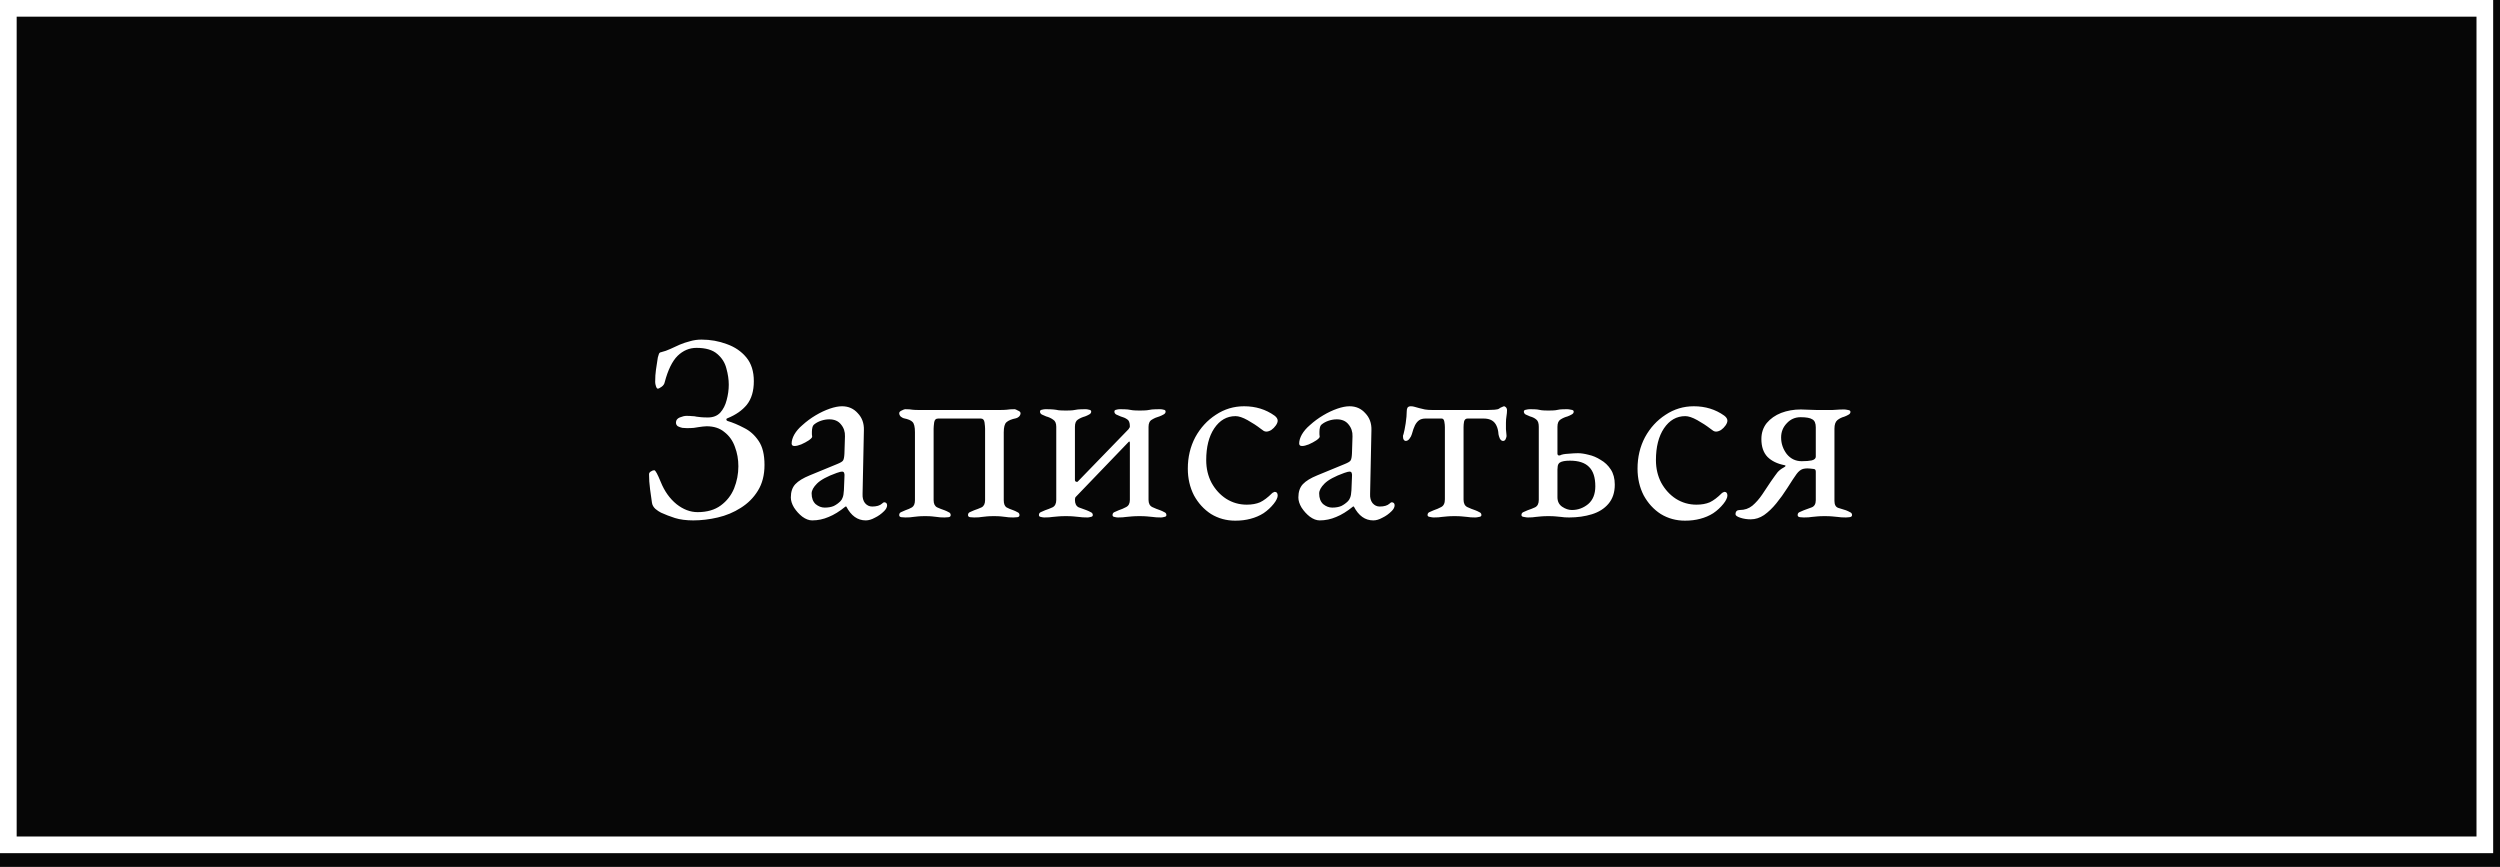 <?xml version="1.0" encoding="UTF-8"?> <svg xmlns="http://www.w3.org/2000/svg" width="150" height="52" viewBox="0 0 150 52" fill="none"><rect width="150" height="52" fill="#1E1E1E"></rect><path d="M-240 -5183C-240 -5184.1 -239.105 -5185 -238 -5185H388C389.105 -5185 390 -5184.1 390 -5183V9884C390 9885.1 389.105 9886 388 9886H-238C-239.105 9886 -240 9885.1 -240 9884V-5183Z" fill="#444444"></path><path d="M-238 -5185V-5184H388V-5185V-5186H-238V-5185ZM390 -5183H389V9884H390H391V-5183H390ZM388 9886V9885H-238V9886V9887H388V9886ZM-240 9884H-239V-5183H-240H-241V9884H-240ZM-238 9886V9885C-238.552 9885 -239 9884.55 -239 9884H-240H-241C-241 9885.66 -239.657 9887 -238 9887V9886ZM390 9884H389C389 9884.55 388.553 9885 388 9885V9886V9887C389.657 9887 391 9885.66 391 9884H390ZM388 -5185V-5184C388.552 -5184 389 -5183.55 389 -5183H390H391C391 -5184.66 389.657 -5186 388 -5186V-5185ZM-238 -5185V-5186C-239.657 -5186 -241 -5184.66 -241 -5183H-240H-239C-239 -5183.55 -238.553 -5184 -238 -5184V-5185Z" fill="white" fill-opacity="0.1"></path><rect width="430" height="14762" transform="translate(-140 -5085)" fill="#060606"></rect><rect x="0.5" y="0.5" width="148.59" height="50.19" stroke="white"></rect><path d="M41.598 31.224C41.171 31.224 40.803 31.176 40.494 31.08C40.195 30.984 39.918 30.877 39.662 30.76C39.555 30.707 39.443 30.632 39.326 30.536C39.209 30.429 39.139 30.307 39.118 30.168C39.086 29.944 39.049 29.677 39.006 29.368C38.963 29.048 38.942 28.744 38.942 28.456C38.942 28.392 38.974 28.339 39.038 28.296C39.113 28.243 39.187 28.216 39.262 28.216C39.326 28.216 39.454 28.451 39.646 28.92C39.87 29.475 40.185 29.917 40.59 30.248C40.995 30.568 41.417 30.728 41.854 30.728C42.419 30.728 42.883 30.595 43.246 30.328C43.609 30.061 43.875 29.72 44.046 29.304C44.217 28.877 44.302 28.435 44.302 27.976C44.302 27.56 44.233 27.171 44.094 26.808C43.966 26.445 43.758 26.152 43.47 25.928C43.193 25.693 42.835 25.576 42.398 25.576C42.323 25.576 42.249 25.581 42.174 25.592C42.099 25.603 42.019 25.613 41.934 25.624C41.849 25.635 41.747 25.651 41.63 25.672C41.513 25.683 41.374 25.688 41.214 25.688C41.139 25.688 41.049 25.683 40.942 25.672C40.846 25.651 40.755 25.619 40.67 25.576C40.595 25.523 40.558 25.448 40.558 25.352C40.558 25.213 40.633 25.112 40.782 25.048C40.942 24.984 41.075 24.952 41.182 24.952C41.331 24.952 41.449 24.957 41.534 24.968C41.63 24.968 41.715 24.979 41.79 25C41.875 25.011 41.966 25.021 42.062 25.032C42.169 25.043 42.307 25.048 42.478 25.048C42.787 25.048 43.033 24.952 43.214 24.76C43.395 24.557 43.523 24.307 43.598 24.008C43.683 23.699 43.726 23.389 43.726 23.08C43.726 22.771 43.678 22.445 43.582 22.104C43.497 21.763 43.315 21.475 43.038 21.24C42.761 20.995 42.345 20.872 41.79 20.872C41.363 20.872 40.985 21.032 40.654 21.352C40.334 21.672 40.078 22.195 39.886 22.92C39.865 23.037 39.801 23.133 39.694 23.208C39.587 23.283 39.513 23.32 39.47 23.32C39.427 23.32 39.39 23.272 39.358 23.176C39.326 23.08 39.31 22.995 39.31 22.92C39.31 22.643 39.326 22.397 39.358 22.184C39.39 21.96 39.427 21.715 39.47 21.448C39.491 21.363 39.513 21.293 39.534 21.24C39.555 21.176 39.603 21.139 39.678 21.128C39.859 21.085 40.041 21.021 40.222 20.936C40.403 20.851 40.59 20.765 40.782 20.68C40.985 20.595 41.193 20.525 41.406 20.472C41.619 20.408 41.849 20.376 42.094 20.376C42.627 20.376 43.134 20.467 43.614 20.648C44.094 20.819 44.483 21.085 44.782 21.448C45.081 21.811 45.23 22.285 45.23 22.872C45.23 23.459 45.091 23.928 44.814 24.28C44.537 24.621 44.147 24.893 43.646 25.096C43.603 25.107 43.582 25.133 43.582 25.176C43.582 25.208 43.603 25.235 43.646 25.256C43.966 25.352 44.297 25.491 44.638 25.672C44.99 25.843 45.283 26.104 45.518 26.456C45.753 26.797 45.87 27.277 45.87 27.896C45.87 28.504 45.737 29.021 45.47 29.448C45.214 29.864 44.873 30.205 44.446 30.472C44.03 30.739 43.571 30.931 43.07 31.048C42.569 31.165 42.078 31.224 41.598 31.224ZM48.73 31.224C48.538 31.224 48.341 31.149 48.138 31C47.946 30.851 47.781 30.669 47.642 30.456C47.514 30.243 47.45 30.04 47.45 29.848C47.45 29.507 47.541 29.24 47.722 29.048C47.904 28.856 48.192 28.68 48.586 28.52L50.218 27.848C50.432 27.763 50.554 27.688 50.586 27.624C50.629 27.56 50.656 27.421 50.666 27.208L50.698 26.184C50.709 25.907 50.629 25.667 50.458 25.464C50.298 25.261 50.064 25.16 49.754 25.16C49.594 25.16 49.434 25.187 49.274 25.24C49.114 25.293 48.981 25.363 48.874 25.448C48.81 25.491 48.768 25.555 48.746 25.64C48.725 25.725 48.714 25.816 48.714 25.912C48.714 25.955 48.714 26.003 48.714 26.056C48.725 26.109 48.73 26.157 48.73 26.2C48.73 26.253 48.661 26.328 48.522 26.424C48.394 26.509 48.245 26.589 48.074 26.664C47.914 26.728 47.781 26.76 47.674 26.76C47.621 26.76 47.578 26.749 47.546 26.728C47.514 26.696 47.498 26.659 47.498 26.616C47.498 26.445 47.552 26.264 47.658 26.072C47.776 25.869 47.936 25.683 48.138 25.512C48.384 25.288 48.65 25.091 48.938 24.92C49.226 24.749 49.509 24.616 49.786 24.52C50.064 24.424 50.309 24.376 50.522 24.376C50.906 24.376 51.221 24.515 51.466 24.792C51.722 25.059 51.845 25.395 51.834 25.8L51.754 29.64C51.744 29.864 51.792 30.045 51.898 30.184C52.016 30.323 52.16 30.392 52.33 30.392C52.597 30.392 52.794 30.333 52.922 30.216C52.976 30.163 53.018 30.136 53.05 30.136C53.104 30.136 53.146 30.152 53.178 30.184C53.21 30.216 53.226 30.259 53.226 30.312C53.226 30.429 53.168 30.547 53.05 30.664C52.88 30.835 52.693 30.968 52.49 31.064C52.298 31.171 52.117 31.224 51.946 31.224C51.456 31.224 51.066 30.947 50.778 30.392H50.73C50.378 30.68 50.042 30.888 49.722 31.016C49.402 31.155 49.072 31.224 48.73 31.224ZM49.482 30.456C49.696 30.456 49.877 30.424 50.026 30.36C50.176 30.285 50.309 30.189 50.426 30.072C50.48 30.019 50.522 29.949 50.554 29.864C50.597 29.768 50.624 29.619 50.634 29.416L50.666 28.632C50.677 28.515 50.672 28.429 50.65 28.376C50.629 28.323 50.586 28.296 50.522 28.296C50.501 28.296 50.464 28.301 50.41 28.312C50.357 28.323 50.288 28.344 50.202 28.376C49.637 28.579 49.242 28.792 49.018 29.016C48.805 29.229 48.698 29.427 48.698 29.608C48.698 29.885 48.778 30.099 48.938 30.248C49.109 30.387 49.29 30.456 49.482 30.456ZM54.321 31.048C54.257 31.048 54.177 31.043 54.081 31.032C53.996 31.021 53.953 30.979 53.953 30.904C53.953 30.819 53.99 30.76 54.065 30.728C54.15 30.685 54.236 30.648 54.321 30.616C54.481 30.563 54.614 30.504 54.721 30.44C54.838 30.365 54.897 30.221 54.897 30.008V25.928C54.897 25.619 54.849 25.416 54.753 25.32C54.668 25.224 54.492 25.149 54.225 25.096C54.182 25.085 54.124 25.053 54.049 25C53.985 24.936 53.953 24.867 53.953 24.792C53.953 24.728 54.001 24.675 54.097 24.632C54.204 24.579 54.273 24.552 54.305 24.552C54.508 24.552 54.657 24.563 54.753 24.584C54.849 24.595 54.988 24.6 55.169 24.6H59.953C60.134 24.6 60.284 24.595 60.401 24.584C60.518 24.563 60.678 24.552 60.881 24.552C60.913 24.552 60.977 24.579 61.073 24.632C61.18 24.675 61.233 24.728 61.233 24.792C61.233 24.867 61.201 24.936 61.137 25C61.073 25.053 61.014 25.085 60.961 25.096C60.694 25.149 60.502 25.229 60.385 25.336C60.278 25.432 60.225 25.635 60.225 25.944V30.008C60.225 30.221 60.278 30.365 60.385 30.44C60.502 30.504 60.641 30.563 60.801 30.616C60.886 30.648 60.966 30.685 61.041 30.728C61.126 30.76 61.169 30.819 61.169 30.904C61.169 30.979 61.126 31.021 61.041 31.032C60.956 31.043 60.876 31.048 60.801 31.048C60.598 31.048 60.444 31.037 60.337 31.016C60.241 31.005 60.145 30.995 60.049 30.984C59.964 30.973 59.825 30.968 59.633 30.968C59.452 30.968 59.313 30.973 59.217 30.984C59.121 30.995 59.02 31.005 58.913 31.016C58.817 31.037 58.662 31.048 58.449 31.048C58.385 31.048 58.305 31.043 58.209 31.032C58.124 31.021 58.081 30.979 58.081 30.904C58.081 30.819 58.118 30.76 58.193 30.728C58.278 30.685 58.364 30.648 58.449 30.616C58.609 30.563 58.758 30.504 58.897 30.44C59.036 30.365 59.105 30.221 59.105 30.008V25.72C59.105 25.635 59.094 25.512 59.073 25.352C59.052 25.192 58.977 25.112 58.849 25.112H56.289C56.15 25.112 56.07 25.192 56.049 25.352C56.028 25.512 56.017 25.635 56.017 25.72V30.008C56.017 30.221 56.086 30.365 56.225 30.44C56.364 30.504 56.513 30.563 56.673 30.616C56.758 30.648 56.838 30.685 56.913 30.728C56.998 30.76 57.041 30.819 57.041 30.904C57.041 30.979 56.998 31.021 56.913 31.032C56.828 31.043 56.748 31.048 56.673 31.048C56.47 31.048 56.316 31.037 56.209 31.016C56.113 31.005 56.017 30.995 55.921 30.984C55.836 30.973 55.697 30.968 55.505 30.968C55.324 30.968 55.185 30.973 55.089 30.984C54.993 30.995 54.892 31.005 54.785 31.016C54.689 31.037 54.534 31.048 54.321 31.048ZM62.656 31.048C62.602 31.048 62.533 31.037 62.448 31.016C62.373 31.005 62.336 30.968 62.336 30.904C62.336 30.819 62.373 30.76 62.448 30.728C62.533 30.685 62.618 30.648 62.704 30.616C62.864 30.563 63.013 30.504 63.152 30.44C63.301 30.365 63.376 30.216 63.376 29.992V25.608C63.376 25.395 63.312 25.251 63.184 25.176C63.066 25.091 62.928 25.027 62.768 24.984C62.682 24.952 62.597 24.915 62.512 24.872C62.437 24.829 62.4 24.771 62.4 24.696C62.4 24.632 62.437 24.595 62.512 24.584C62.597 24.563 62.666 24.552 62.72 24.552C62.933 24.552 63.093 24.557 63.2 24.568C63.317 24.579 63.424 24.595 63.52 24.616C63.626 24.627 63.77 24.632 63.952 24.632C64.144 24.632 64.282 24.627 64.368 24.616C64.464 24.595 64.565 24.579 64.672 24.568C64.778 24.557 64.938 24.552 65.152 24.552C65.205 24.552 65.269 24.563 65.344 24.584C65.429 24.595 65.472 24.632 65.472 24.696C65.472 24.771 65.429 24.829 65.344 24.872C65.269 24.915 65.189 24.952 65.104 24.984C64.944 25.027 64.8 25.091 64.672 25.176C64.554 25.251 64.496 25.395 64.496 25.608V28.808C64.496 28.851 64.517 28.883 64.56 28.904C64.613 28.915 64.645 28.915 64.656 28.904L67.712 25.752C67.733 25.709 67.749 25.683 67.76 25.672C67.781 25.661 67.792 25.629 67.792 25.576C67.792 25.363 67.738 25.224 67.632 25.16C67.525 25.085 67.392 25.027 67.232 24.984C67.146 24.952 67.061 24.915 66.976 24.872C66.901 24.829 66.864 24.771 66.864 24.696C66.864 24.632 66.901 24.595 66.976 24.584C67.05 24.563 67.12 24.552 67.184 24.552C67.397 24.552 67.557 24.557 67.664 24.568C67.77 24.579 67.872 24.595 67.968 24.616C68.064 24.627 68.202 24.632 68.384 24.632C68.576 24.632 68.72 24.627 68.816 24.616C68.912 24.595 69.013 24.579 69.12 24.568C69.237 24.557 69.402 24.552 69.616 24.552C69.68 24.552 69.749 24.563 69.824 24.584C69.898 24.595 69.936 24.632 69.936 24.696C69.936 24.771 69.893 24.829 69.808 24.872C69.733 24.915 69.653 24.952 69.568 24.984C69.408 25.027 69.258 25.091 69.12 25.176C68.981 25.251 68.912 25.395 68.912 25.608V29.992C68.912 30.205 68.986 30.349 69.136 30.424C69.296 30.499 69.456 30.563 69.616 30.616C69.701 30.648 69.781 30.685 69.856 30.728C69.941 30.76 69.984 30.819 69.984 30.904C69.984 30.968 69.941 31.005 69.856 31.016C69.781 31.037 69.717 31.048 69.664 31.048C69.45 31.048 69.28 31.037 69.152 31.016C69.034 31.005 68.922 30.995 68.816 30.984C68.709 30.973 68.56 30.968 68.368 30.968C68.186 30.968 68.037 30.973 67.92 30.984C67.813 30.995 67.696 31.005 67.568 31.016C67.45 31.037 67.285 31.048 67.072 31.048C67.018 31.048 66.949 31.037 66.864 31.016C66.789 31.005 66.752 30.968 66.752 30.904C66.752 30.819 66.789 30.76 66.864 30.728C66.949 30.685 67.034 30.648 67.12 30.616C67.28 30.563 67.429 30.499 67.568 30.424C67.717 30.349 67.792 30.205 67.792 29.992V26.584C67.792 26.541 67.786 26.515 67.776 26.504C67.765 26.483 67.749 26.483 67.728 26.504L64.544 29.816C64.512 29.848 64.496 29.907 64.496 29.992C64.496 30.216 64.57 30.365 64.72 30.44C64.88 30.504 65.04 30.563 65.2 30.616C65.285 30.648 65.365 30.685 65.44 30.728C65.525 30.76 65.568 30.819 65.568 30.904C65.568 30.968 65.525 31.005 65.44 31.016C65.365 31.037 65.301 31.048 65.248 31.048C65.034 31.048 64.864 31.037 64.736 31.016C64.618 31.005 64.506 30.995 64.4 30.984C64.293 30.973 64.144 30.968 63.952 30.968C63.77 30.968 63.621 30.973 63.504 30.984C63.397 30.995 63.28 31.005 63.152 31.016C63.034 31.037 62.869 31.048 62.656 31.048ZM74.117 31.24C73.584 31.24 73.098 31.107 72.661 30.84C72.234 30.563 71.893 30.189 71.637 29.72C71.392 29.24 71.269 28.707 71.269 28.12C71.269 27.427 71.418 26.797 71.717 26.232C72.026 25.667 72.437 25.219 72.949 24.888C73.461 24.547 74.026 24.376 74.645 24.376C75.338 24.376 75.946 24.563 76.469 24.936C76.597 25.032 76.661 25.133 76.661 25.24C76.661 25.325 76.624 25.421 76.549 25.528C76.474 25.635 76.384 25.725 76.277 25.8C76.17 25.864 76.069 25.896 75.973 25.896C75.92 25.896 75.866 25.88 75.813 25.848C75.76 25.805 75.701 25.763 75.637 25.72C75.402 25.539 75.141 25.368 74.853 25.208C74.565 25.048 74.325 24.968 74.133 24.968C73.61 24.968 73.184 25.213 72.853 25.704C72.533 26.184 72.373 26.819 72.373 27.608C72.373 28.109 72.48 28.563 72.693 28.968C72.917 29.373 73.21 29.693 73.573 29.928C73.946 30.163 74.357 30.28 74.805 30.28C75.114 30.28 75.381 30.232 75.605 30.136C75.829 30.029 76.069 29.848 76.325 29.592C76.346 29.571 76.373 29.555 76.405 29.544C76.437 29.523 76.464 29.512 76.485 29.512C76.602 29.512 76.661 29.587 76.661 29.736C76.661 29.8 76.64 29.875 76.597 29.96C76.565 30.035 76.506 30.125 76.421 30.232C76.25 30.445 76.048 30.632 75.813 30.792C75.578 30.941 75.317 31.053 75.029 31.128C74.752 31.203 74.448 31.24 74.117 31.24ZM79.182 31.224C78.99 31.224 78.793 31.149 78.59 31C78.398 30.851 78.233 30.669 78.094 30.456C77.966 30.243 77.902 30.04 77.902 29.848C77.902 29.507 77.993 29.24 78.174 29.048C78.356 28.856 78.644 28.68 79.038 28.52L80.67 27.848C80.883 27.763 81.006 27.688 81.038 27.624C81.081 27.56 81.108 27.421 81.118 27.208L81.15 26.184C81.161 25.907 81.081 25.667 80.91 25.464C80.75 25.261 80.516 25.16 80.206 25.16C80.046 25.16 79.886 25.187 79.726 25.24C79.566 25.293 79.433 25.363 79.326 25.448C79.262 25.491 79.219 25.555 79.198 25.64C79.177 25.725 79.166 25.816 79.166 25.912C79.166 25.955 79.166 26.003 79.166 26.056C79.177 26.109 79.182 26.157 79.182 26.2C79.182 26.253 79.113 26.328 78.974 26.424C78.846 26.509 78.697 26.589 78.526 26.664C78.366 26.728 78.233 26.76 78.126 26.76C78.073 26.76 78.03 26.749 77.998 26.728C77.966 26.696 77.95 26.659 77.95 26.616C77.95 26.445 78.004 26.264 78.11 26.072C78.228 25.869 78.388 25.683 78.59 25.512C78.835 25.288 79.102 25.091 79.39 24.92C79.678 24.749 79.961 24.616 80.238 24.52C80.516 24.424 80.761 24.376 80.974 24.376C81.358 24.376 81.673 24.515 81.918 24.792C82.174 25.059 82.297 25.395 82.286 25.8L82.206 29.64C82.195 29.864 82.243 30.045 82.35 30.184C82.468 30.323 82.612 30.392 82.782 30.392C83.049 30.392 83.246 30.333 83.374 30.216C83.427 30.163 83.47 30.136 83.502 30.136C83.555 30.136 83.598 30.152 83.63 30.184C83.662 30.216 83.678 30.259 83.678 30.312C83.678 30.429 83.62 30.547 83.502 30.664C83.332 30.835 83.145 30.968 82.942 31.064C82.75 31.171 82.569 31.224 82.398 31.224C81.907 31.224 81.518 30.947 81.23 30.392H81.182C80.83 30.68 80.494 30.888 80.174 31.016C79.854 31.155 79.523 31.224 79.182 31.224ZM79.934 30.456C80.147 30.456 80.329 30.424 80.478 30.36C80.627 30.285 80.761 30.189 80.878 30.072C80.931 30.019 80.974 29.949 81.006 29.864C81.049 29.768 81.076 29.619 81.086 29.416L81.118 28.632C81.129 28.515 81.124 28.429 81.102 28.376C81.081 28.323 81.038 28.296 80.974 28.296C80.953 28.296 80.915 28.301 80.862 28.312C80.809 28.323 80.74 28.344 80.654 28.376C80.089 28.579 79.694 28.792 79.47 29.016C79.257 29.229 79.15 29.427 79.15 29.608C79.15 29.885 79.23 30.099 79.39 30.248C79.561 30.387 79.742 30.456 79.934 30.456ZM86.021 31.048C85.967 31.048 85.893 31.037 85.797 31.016C85.701 31.005 85.653 30.968 85.653 30.904C85.653 30.819 85.69 30.76 85.765 30.728C85.85 30.685 85.935 30.648 86.021 30.616C86.181 30.563 86.33 30.499 86.469 30.424C86.618 30.349 86.693 30.195 86.693 29.96V25.624C86.693 25.528 86.682 25.421 86.661 25.304C86.639 25.176 86.586 25.112 86.501 25.112H85.541C85.381 25.112 85.253 25.144 85.157 25.208C85.061 25.272 84.975 25.373 84.901 25.512C84.837 25.64 84.773 25.821 84.709 26.056C84.687 26.141 84.639 26.232 84.565 26.328C84.501 26.413 84.426 26.456 84.341 26.456C84.298 26.456 84.261 26.435 84.229 26.392C84.197 26.349 84.181 26.291 84.181 26.216C84.181 26.195 84.181 26.168 84.181 26.136C84.191 26.104 84.202 26.072 84.213 26.04C84.255 25.891 84.298 25.677 84.341 25.4C84.383 25.112 84.405 24.867 84.405 24.664C84.405 24.579 84.421 24.509 84.453 24.456C84.495 24.403 84.559 24.376 84.645 24.376C84.73 24.376 84.805 24.387 84.869 24.408C84.933 24.429 85.029 24.456 85.157 24.488C85.274 24.52 85.386 24.547 85.493 24.568C85.61 24.589 85.765 24.6 85.957 24.6H89.253C89.391 24.6 89.53 24.595 89.669 24.584C89.807 24.573 89.898 24.552 89.941 24.52C89.994 24.477 90.053 24.445 90.117 24.424C90.181 24.392 90.223 24.376 90.245 24.376C90.277 24.376 90.314 24.397 90.357 24.44C90.399 24.483 90.421 24.541 90.421 24.616C90.421 24.723 90.41 24.84 90.389 24.968C90.367 25.096 90.357 25.229 90.357 25.368C90.357 25.496 90.357 25.624 90.357 25.752C90.367 25.869 90.378 25.987 90.389 26.104C90.399 26.179 90.383 26.259 90.341 26.344C90.309 26.419 90.255 26.456 90.181 26.456C90.106 26.456 90.042 26.408 89.989 26.312C89.946 26.205 89.919 26.12 89.909 26.056C89.898 25.864 89.861 25.699 89.797 25.56C89.733 25.411 89.637 25.299 89.509 25.224C89.381 25.149 89.215 25.112 89.013 25.112H88.053C87.946 25.112 87.877 25.171 87.845 25.288C87.823 25.405 87.813 25.517 87.813 25.624V29.976C87.813 30.2 87.887 30.349 88.037 30.424C88.197 30.499 88.357 30.563 88.517 30.616C88.602 30.648 88.682 30.685 88.757 30.728C88.842 30.76 88.885 30.819 88.885 30.904C88.885 30.968 88.837 31.005 88.741 31.016C88.645 31.037 88.57 31.048 88.517 31.048C88.314 31.048 88.154 31.037 88.037 31.016C87.919 31.005 87.807 30.995 87.701 30.984C87.605 30.973 87.461 30.968 87.269 30.968C87.087 30.968 86.943 30.973 86.837 30.984C86.73 30.995 86.618 31.005 86.501 31.016C86.394 31.037 86.234 31.048 86.021 31.048ZM91.671 31.048C91.618 31.048 91.538 31.037 91.431 31.016C91.335 31.005 91.287 30.968 91.287 30.904C91.287 30.819 91.325 30.76 91.399 30.728C91.485 30.685 91.57 30.648 91.655 30.616C91.815 30.563 91.965 30.504 92.103 30.44C92.253 30.365 92.327 30.216 92.327 29.992V25.608C92.327 25.395 92.279 25.251 92.183 25.176C92.087 25.091 91.959 25.027 91.799 24.984C91.714 24.952 91.629 24.915 91.543 24.872C91.469 24.829 91.431 24.771 91.431 24.696C91.431 24.632 91.474 24.595 91.559 24.584C91.645 24.563 91.719 24.552 91.783 24.552C91.997 24.552 92.146 24.557 92.231 24.568C92.327 24.579 92.418 24.595 92.503 24.616C92.589 24.627 92.722 24.632 92.903 24.632C93.095 24.632 93.234 24.627 93.319 24.616C93.405 24.595 93.495 24.579 93.591 24.568C93.687 24.557 93.837 24.552 94.039 24.552C94.093 24.552 94.167 24.563 94.263 24.584C94.37 24.595 94.423 24.632 94.423 24.696C94.423 24.771 94.381 24.829 94.295 24.872C94.221 24.915 94.141 24.952 94.055 24.984C93.895 25.027 93.751 25.091 93.623 25.176C93.506 25.251 93.447 25.395 93.447 25.608V27.224C93.447 27.267 93.463 27.299 93.495 27.32C93.538 27.331 93.575 27.331 93.607 27.32C93.703 27.267 93.869 27.235 94.103 27.224C94.338 27.203 94.53 27.192 94.679 27.192C94.861 27.192 95.074 27.224 95.319 27.288C95.565 27.341 95.805 27.443 96.039 27.592C96.285 27.731 96.487 27.923 96.647 28.168C96.807 28.413 96.887 28.717 96.887 29.08C96.887 29.549 96.759 29.933 96.503 30.232C96.258 30.52 95.927 30.728 95.511 30.856C95.095 30.984 94.642 31.048 94.151 31.048C93.949 31.048 93.789 31.037 93.671 31.016C93.554 31.005 93.442 30.995 93.335 30.984C93.239 30.973 93.095 30.968 92.903 30.968C92.722 30.968 92.578 30.973 92.471 30.984C92.365 30.995 92.253 31.005 92.135 31.016C92.029 31.037 91.874 31.048 91.671 31.048ZM94.311 30.6C94.674 30.6 94.999 30.483 95.287 30.248C95.575 30.003 95.719 29.645 95.719 29.176C95.719 28.643 95.591 28.253 95.335 28.008C95.09 27.763 94.711 27.64 94.199 27.64C93.911 27.64 93.709 27.677 93.591 27.752C93.517 27.805 93.474 27.88 93.463 27.976C93.453 28.061 93.447 28.125 93.447 28.168V29.832C93.447 30.088 93.543 30.28 93.735 30.408C93.927 30.536 94.119 30.6 94.311 30.6ZM101.1 31.24C100.567 31.24 100.081 31.107 99.644 30.84C99.217 30.563 98.876 30.189 98.62 29.72C98.375 29.24 98.252 28.707 98.252 28.12C98.252 27.427 98.401 26.797 98.7 26.232C99.009 25.667 99.42 25.219 99.932 24.888C100.444 24.547 101.009 24.376 101.628 24.376C102.321 24.376 102.929 24.563 103.452 24.936C103.58 25.032 103.644 25.133 103.644 25.24C103.644 25.325 103.607 25.421 103.532 25.528C103.457 25.635 103.367 25.725 103.26 25.8C103.153 25.864 103.052 25.896 102.956 25.896C102.903 25.896 102.849 25.88 102.796 25.848C102.743 25.805 102.684 25.763 102.62 25.72C102.385 25.539 102.124 25.368 101.836 25.208C101.548 25.048 101.308 24.968 101.116 24.968C100.593 24.968 100.167 25.213 99.836 25.704C99.516 26.184 99.356 26.819 99.356 27.608C99.356 28.109 99.463 28.563 99.676 28.968C99.9 29.373 100.193 29.693 100.556 29.928C100.929 30.163 101.34 30.28 101.788 30.28C102.097 30.28 102.364 30.232 102.588 30.136C102.812 30.029 103.052 29.848 103.308 29.592C103.329 29.571 103.356 29.555 103.388 29.544C103.42 29.523 103.447 29.512 103.468 29.512C103.585 29.512 103.644 29.587 103.644 29.736C103.644 29.8 103.623 29.875 103.58 29.96C103.548 30.035 103.489 30.125 103.404 30.232C103.233 30.445 103.031 30.632 102.796 30.792C102.561 30.941 102.3 31.053 102.012 31.128C101.735 31.203 101.431 31.24 101.1 31.24ZM105.043 31.16C104.819 31.16 104.611 31.128 104.419 31.064C104.227 31 104.131 30.931 104.131 30.856C104.131 30.685 104.217 30.6 104.387 30.6C104.675 30.6 104.926 30.515 105.139 30.344C105.353 30.163 105.55 29.939 105.731 29.672C105.913 29.405 106.083 29.149 106.243 28.904C106.435 28.627 106.574 28.435 106.659 28.328C106.755 28.221 106.873 28.131 107.011 28.056C107.15 27.981 107.171 27.933 107.075 27.912C106.638 27.827 106.297 27.661 106.051 27.416C105.806 27.16 105.683 26.803 105.683 26.344C105.683 25.971 105.79 25.651 106.003 25.384C106.227 25.117 106.515 24.915 106.867 24.776C107.23 24.637 107.625 24.568 108.051 24.568C108.201 24.568 108.355 24.573 108.515 24.584C108.675 24.584 108.841 24.589 109.011 24.6C109.182 24.6 109.358 24.6 109.539 24.6C109.731 24.6 109.865 24.6 109.939 24.6C110.025 24.589 110.115 24.584 110.211 24.584C110.307 24.573 110.457 24.568 110.659 24.568C110.713 24.568 110.787 24.579 110.883 24.6C110.979 24.611 111.027 24.648 111.027 24.712C111.027 24.787 110.985 24.845 110.899 24.888C110.825 24.931 110.745 24.968 110.659 25C110.499 25.043 110.361 25.112 110.243 25.208C110.126 25.304 110.067 25.475 110.067 25.72V30.056C110.067 30.28 110.142 30.419 110.291 30.472C110.441 30.515 110.595 30.563 110.755 30.616C110.841 30.648 110.921 30.685 110.995 30.728C111.081 30.76 111.123 30.819 111.123 30.904C111.123 30.979 111.07 31.021 110.963 31.032C110.867 31.043 110.798 31.048 110.755 31.048C110.553 31.048 110.387 31.037 110.259 31.016C110.142 31.005 110.03 30.995 109.923 30.984C109.817 30.973 109.667 30.968 109.475 30.968C109.294 30.968 109.15 30.973 109.043 30.984C108.937 30.995 108.825 31.005 108.707 31.016C108.601 31.037 108.441 31.048 108.227 31.048C108.185 31.048 108.11 31.043 108.003 31.032C107.907 31.021 107.859 30.979 107.859 30.904C107.859 30.819 107.897 30.76 107.971 30.728C108.057 30.685 108.142 30.648 108.227 30.616C108.387 30.563 108.547 30.504 108.707 30.44C108.867 30.376 108.947 30.232 108.947 30.008V28.296C108.947 28.189 108.899 28.136 108.803 28.136C108.643 28.115 108.521 28.104 108.435 28.104C108.35 28.104 108.265 28.115 108.179 28.136C108.041 28.179 107.913 28.28 107.795 28.44C107.678 28.6 107.491 28.883 107.235 29.288C107.033 29.608 106.814 29.912 106.579 30.2C106.345 30.488 106.099 30.723 105.843 30.904C105.587 31.075 105.321 31.16 105.043 31.16ZM108.099 27.672C108.355 27.672 108.558 27.656 108.707 27.624C108.867 27.581 108.947 27.507 108.947 27.4V25.64C108.947 25.395 108.878 25.235 108.739 25.16C108.611 25.075 108.377 25.032 108.035 25.032C107.705 25.032 107.427 25.155 107.203 25.4C106.979 25.635 106.867 25.917 106.867 26.248C106.867 26.611 106.979 26.941 107.203 27.24C107.438 27.528 107.737 27.672 108.099 27.672Z" fill="white"></path></svg> 